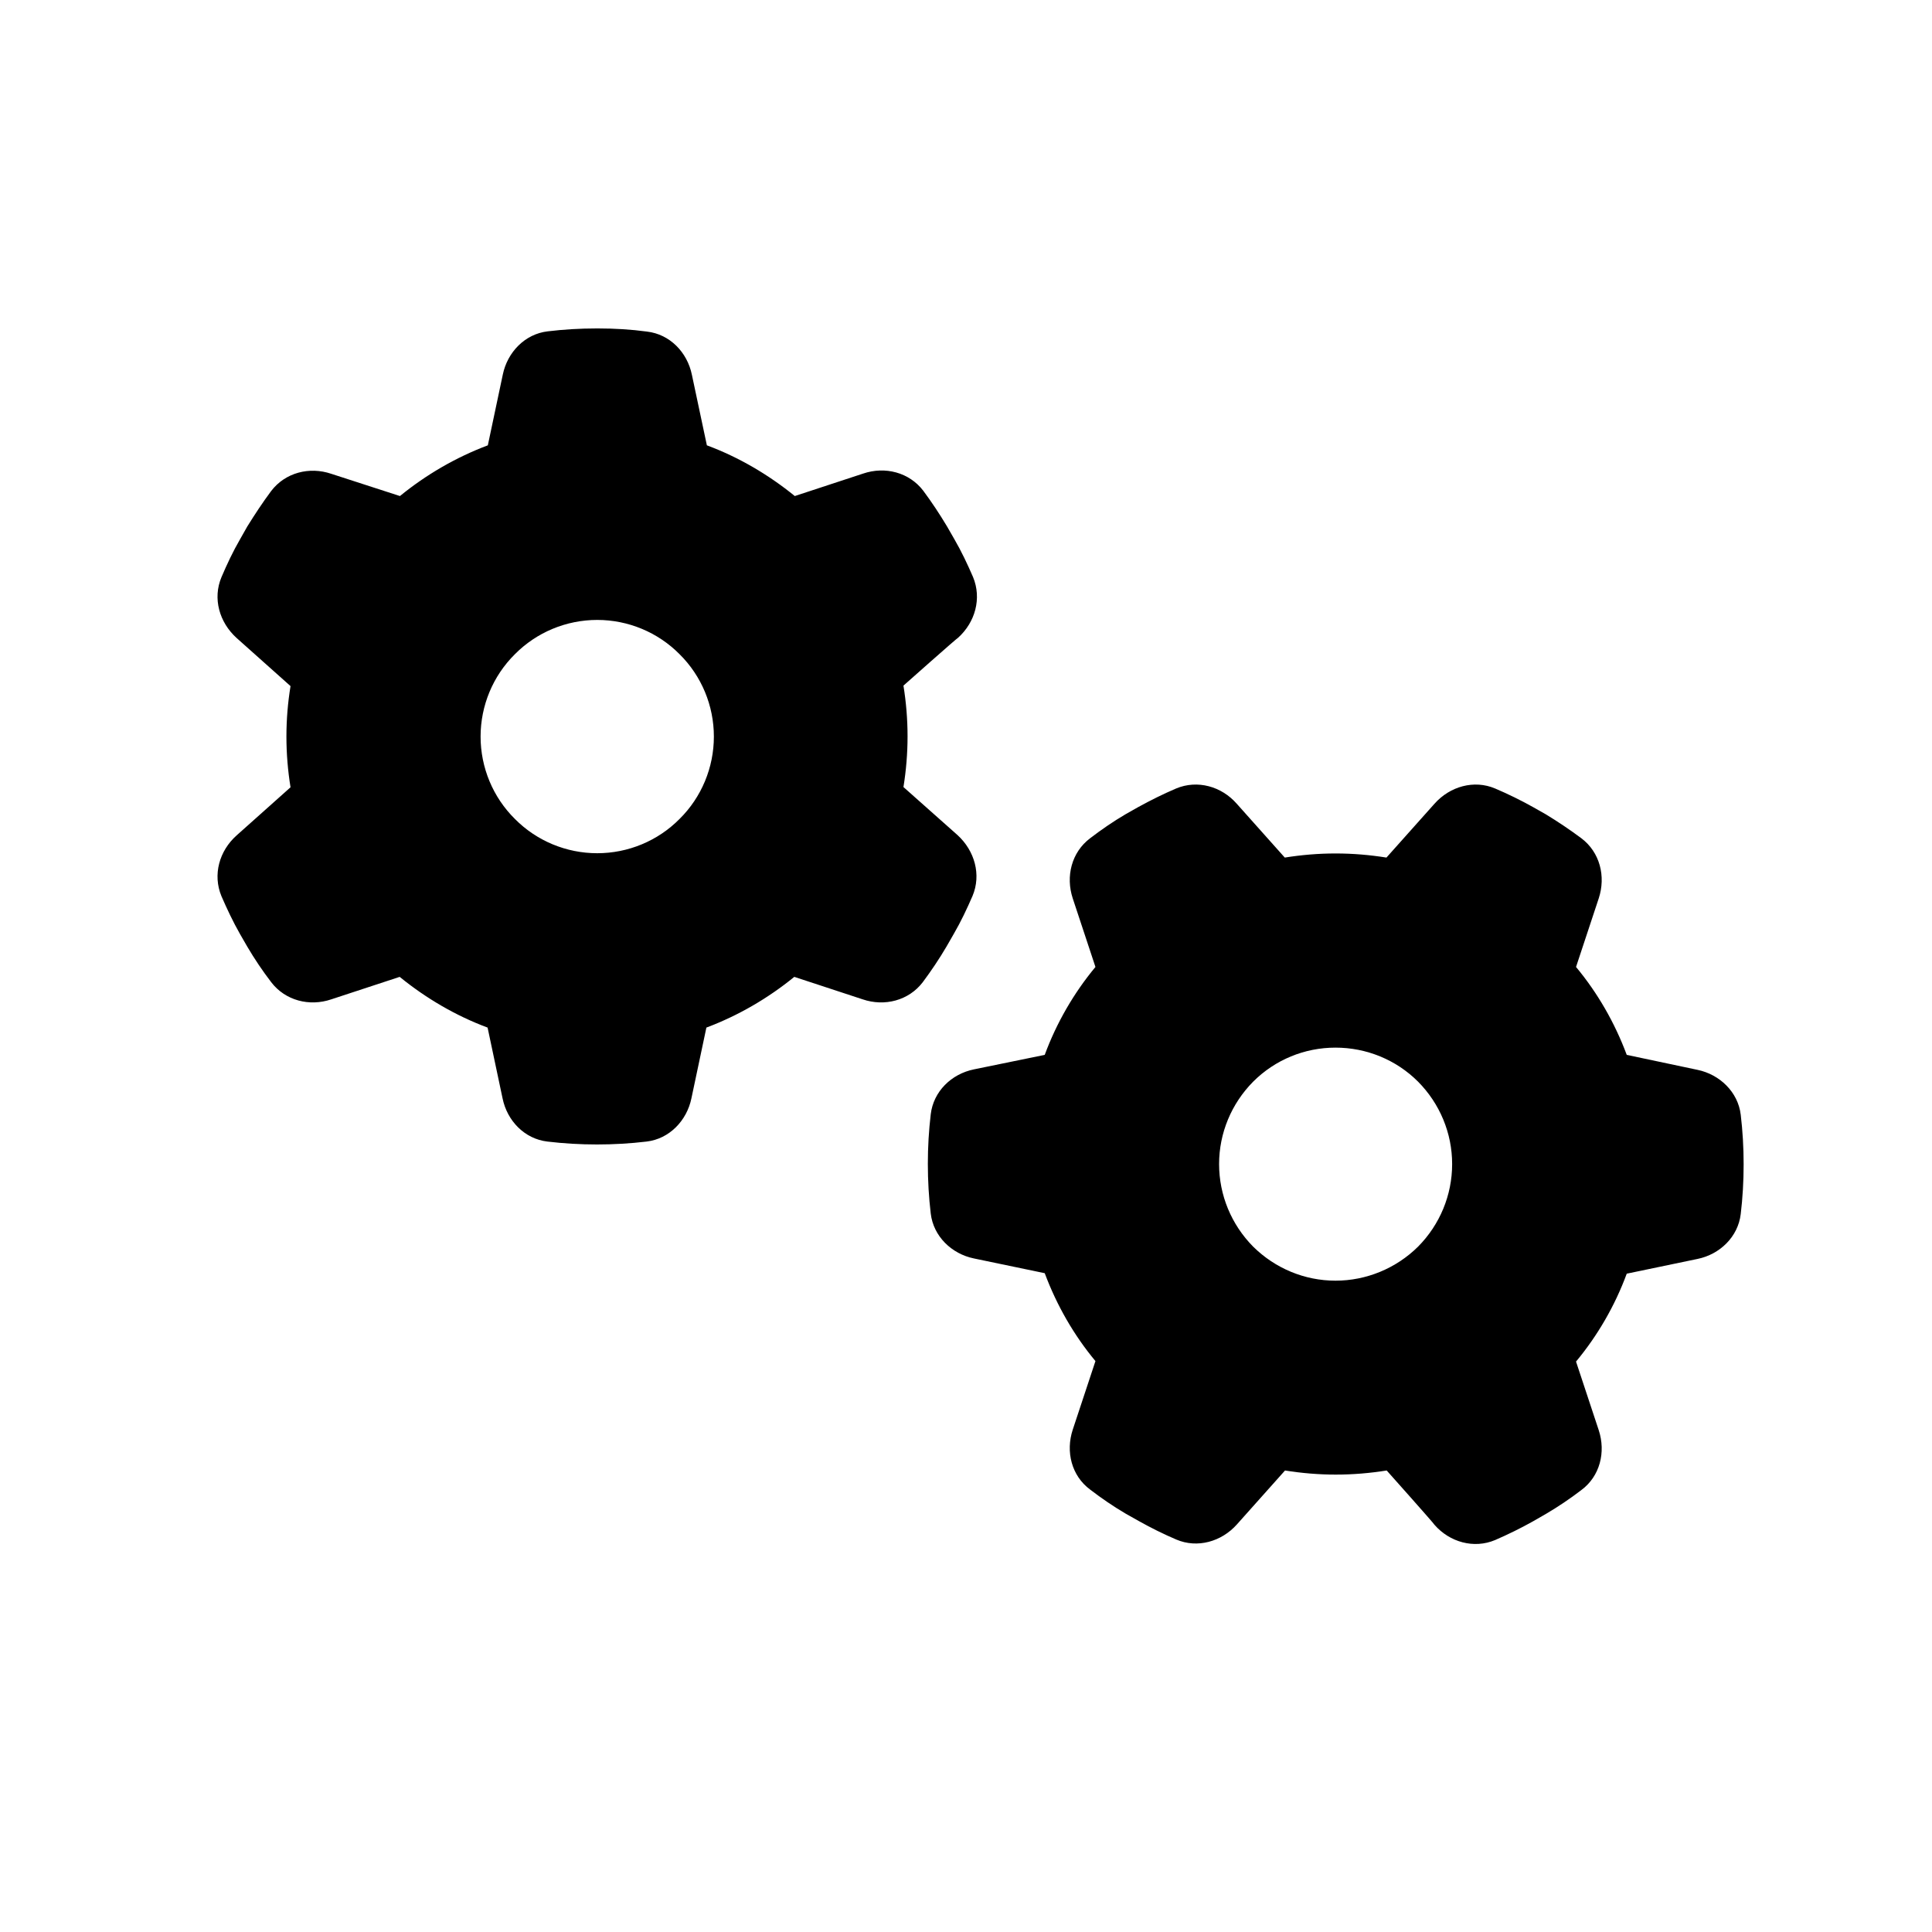 <svg version="1.2" xmlns="http://www.w3.org/2000/svg" viewBox="0 0 800 800" width="800" height="800">
	<title>New Project</title>
	<style>
		.s0 { fill: #000000 } 
	</style>
	<path id="Layer 1" fill-rule="evenodd" class="s0" d="m374.1 283.9c1.1 6.8 1.7 13.9 1.7 21 0 7.1-0.6 14.2-1.7 21l22.4 19.9c7.1 6.5 9.9 16.4 6.2 25.2-2.3 5.3-4.8 10.6-7.7 15.6l-3.1 5.4c-3 5.1-6.3 10-9.8 14.7-5.8 7.6-15.8 10.2-24.9 7.1l-28.3-9.3c-10.8 8.8-23.1 16-36.4 21l-6.2 29.3c-1.9 9.2-9.1 16.8-18.6 17.9q-10.1 1.2-20.5 1.2-10.4 0-20.5-1.2c-9.5-1.1-16.7-8.6-18.6-17.9l-6.2-29.3c-13.2-4.9-25.6-12.2-36.4-21l-28.3 9.3c-9.1 3.1-19.1 0.5-24.9-7.1-3.6-4.7-6.9-9.6-9.9-14.7l-3-5.2c-2.9-5.1-5.4-10.4-7.7-15.7-3.7-8.9-0.9-18.8 6.3-25.2l22.3-19.9c-1.1-6.8-1.7-13.9-1.7-21 0-7.1 0.6-14.2 1.7-20.9l-22.3-19.9c-7.2-6.5-10-16.4-6.3-25.2 2.3-5.4 4.8-10.7 7.7-15.7l3-5.3c3.1-5 6.4-10 9.9-14.7 5.8-7.6 15.8-10.2 24.9-7.1l28.4 9.2c10.8-8.8 23.1-16 36.4-21l6.2-29.3c1.9-9.2 9.1-16.8 18.6-17.9q9.9-1.2 20.2-1.2h0.7c6.8 0 13.6 0.4 20.2 1.3 9.5 1.1 16.7 8.6 18.6 17.9l6.2 29.2c13.2 4.9 25.6 12.2 36.4 21l28.3-9.3c9.1-3.1 19.1-0.5 24.9 7.1 3.5 4.7 6.8 9.7 9.8 14.7l3.1 5.4c2.9 5 5.4 10.3 7.7 15.6 3.7 8.9 0.9 18.8-6.2 25.2-0.2-0.1-22.6 19.8-22.6 19.8zm-160.9 55.2c9 9.1 21.3 14.2 34.1 14.2 12.8 0 25.1-5.1 34.1-14.2 9.1-9 14.2-21.3 14.2-34.1 0-12.8-5.1-25.1-14.2-34.1-9-9.1-21.3-14.2-34.1-14.2-12.8 0-25.1 5.1-34.1 14.2-9.1 9-14.2 21.3-14.2 34.1 0 12.8 5.1 25.1 14.2 34.1zm361 269.8c-6.9 1.1-13.9 1.7-21.1 1.7-7.1 0-14.1-0.6-21-1.7l-19.9 22.3c-6.4 7.2-16.4 10-25.1 6.3-5.4-2.3-10.6-4.9-15.6-7.7l-5.5-3.1c-5.1-3-9.9-6.3-14.6-9.9-7.7-5.7-10.2-15.7-7.2-24.8l9.4-28.4c-8.9-10.7-16-23-21-36.4l-29.3-6.1c-9.3-1.9-16.8-9.2-17.9-18.6q-1.2-10.1-1.2-20.6 0-10.4 1.2-20.5c1.1-9.4 8.5-16.7 17.9-18.6l29.3-6c4.9-13.3 12.1-25.7 21-36.4l-9.4-28.4c-3-9.1-0.5-19.1 7.2-24.9 4.7-3.6 9.5-6.9 14.6-9.9l5.3-3c5.1-2.8 10.3-5.4 15.7-7.7 8.8-3.7 18.8-0.9 25.1 6.3l19.9 22.3c6.9-1.1 13.9-1.7 21-1.7 7.2 0 14.2 0.6 21.1 1.7l19.9-22.3c6.4-7.2 16.4-10 25.1-6.3 5.4 2.3 10.7 4.9 15.7 7.7l5.3 3c5.1 3.1 10 6.4 14.7 9.9 7.7 5.8 10.2 15.8 7.2 24.9l-9.4 28.4c8.9 10.7 16 23 21 36.4l29.3 6.2c9.2 1.9 16.8 9.2 17.9 18.6q1.2 10.1 1.2 20.5 0 10.5-1.2 20.6c-1.1 9.4-8.6 16.7-17.9 18.6l-29.3 6.1c-4.9 13.3-12.1 25.7-21 36.4l9.4 28.4c3 9.1 0.5 19.1-7.2 24.8-4.7 3.6-9.6 6.9-14.7 9.9l-5.4 3.1c-5 2.8-10.3 5.4-15.6 7.7-8.8 3.7-18.8 0.9-25.1-6.3 0.1-0.2-19.8-22.5-19.8-22.5zm-55.3-161c-9 9.1-14.1 21.3-14.1 34.1 0 12.9 5.1 25.1 14.1 34.2 9.1 9 21.3 14.1 34.1 14.1 12.8 0 25.1-5.1 34.2-14.1 9-9.1 14.1-21.3 14.1-34.2 0-12.8-5.1-25-14.1-34.1-9.1-9.1-21.4-14.1-34.2-14.1-12.8 0-25 5-34.1 14.1z"/>
</svg>